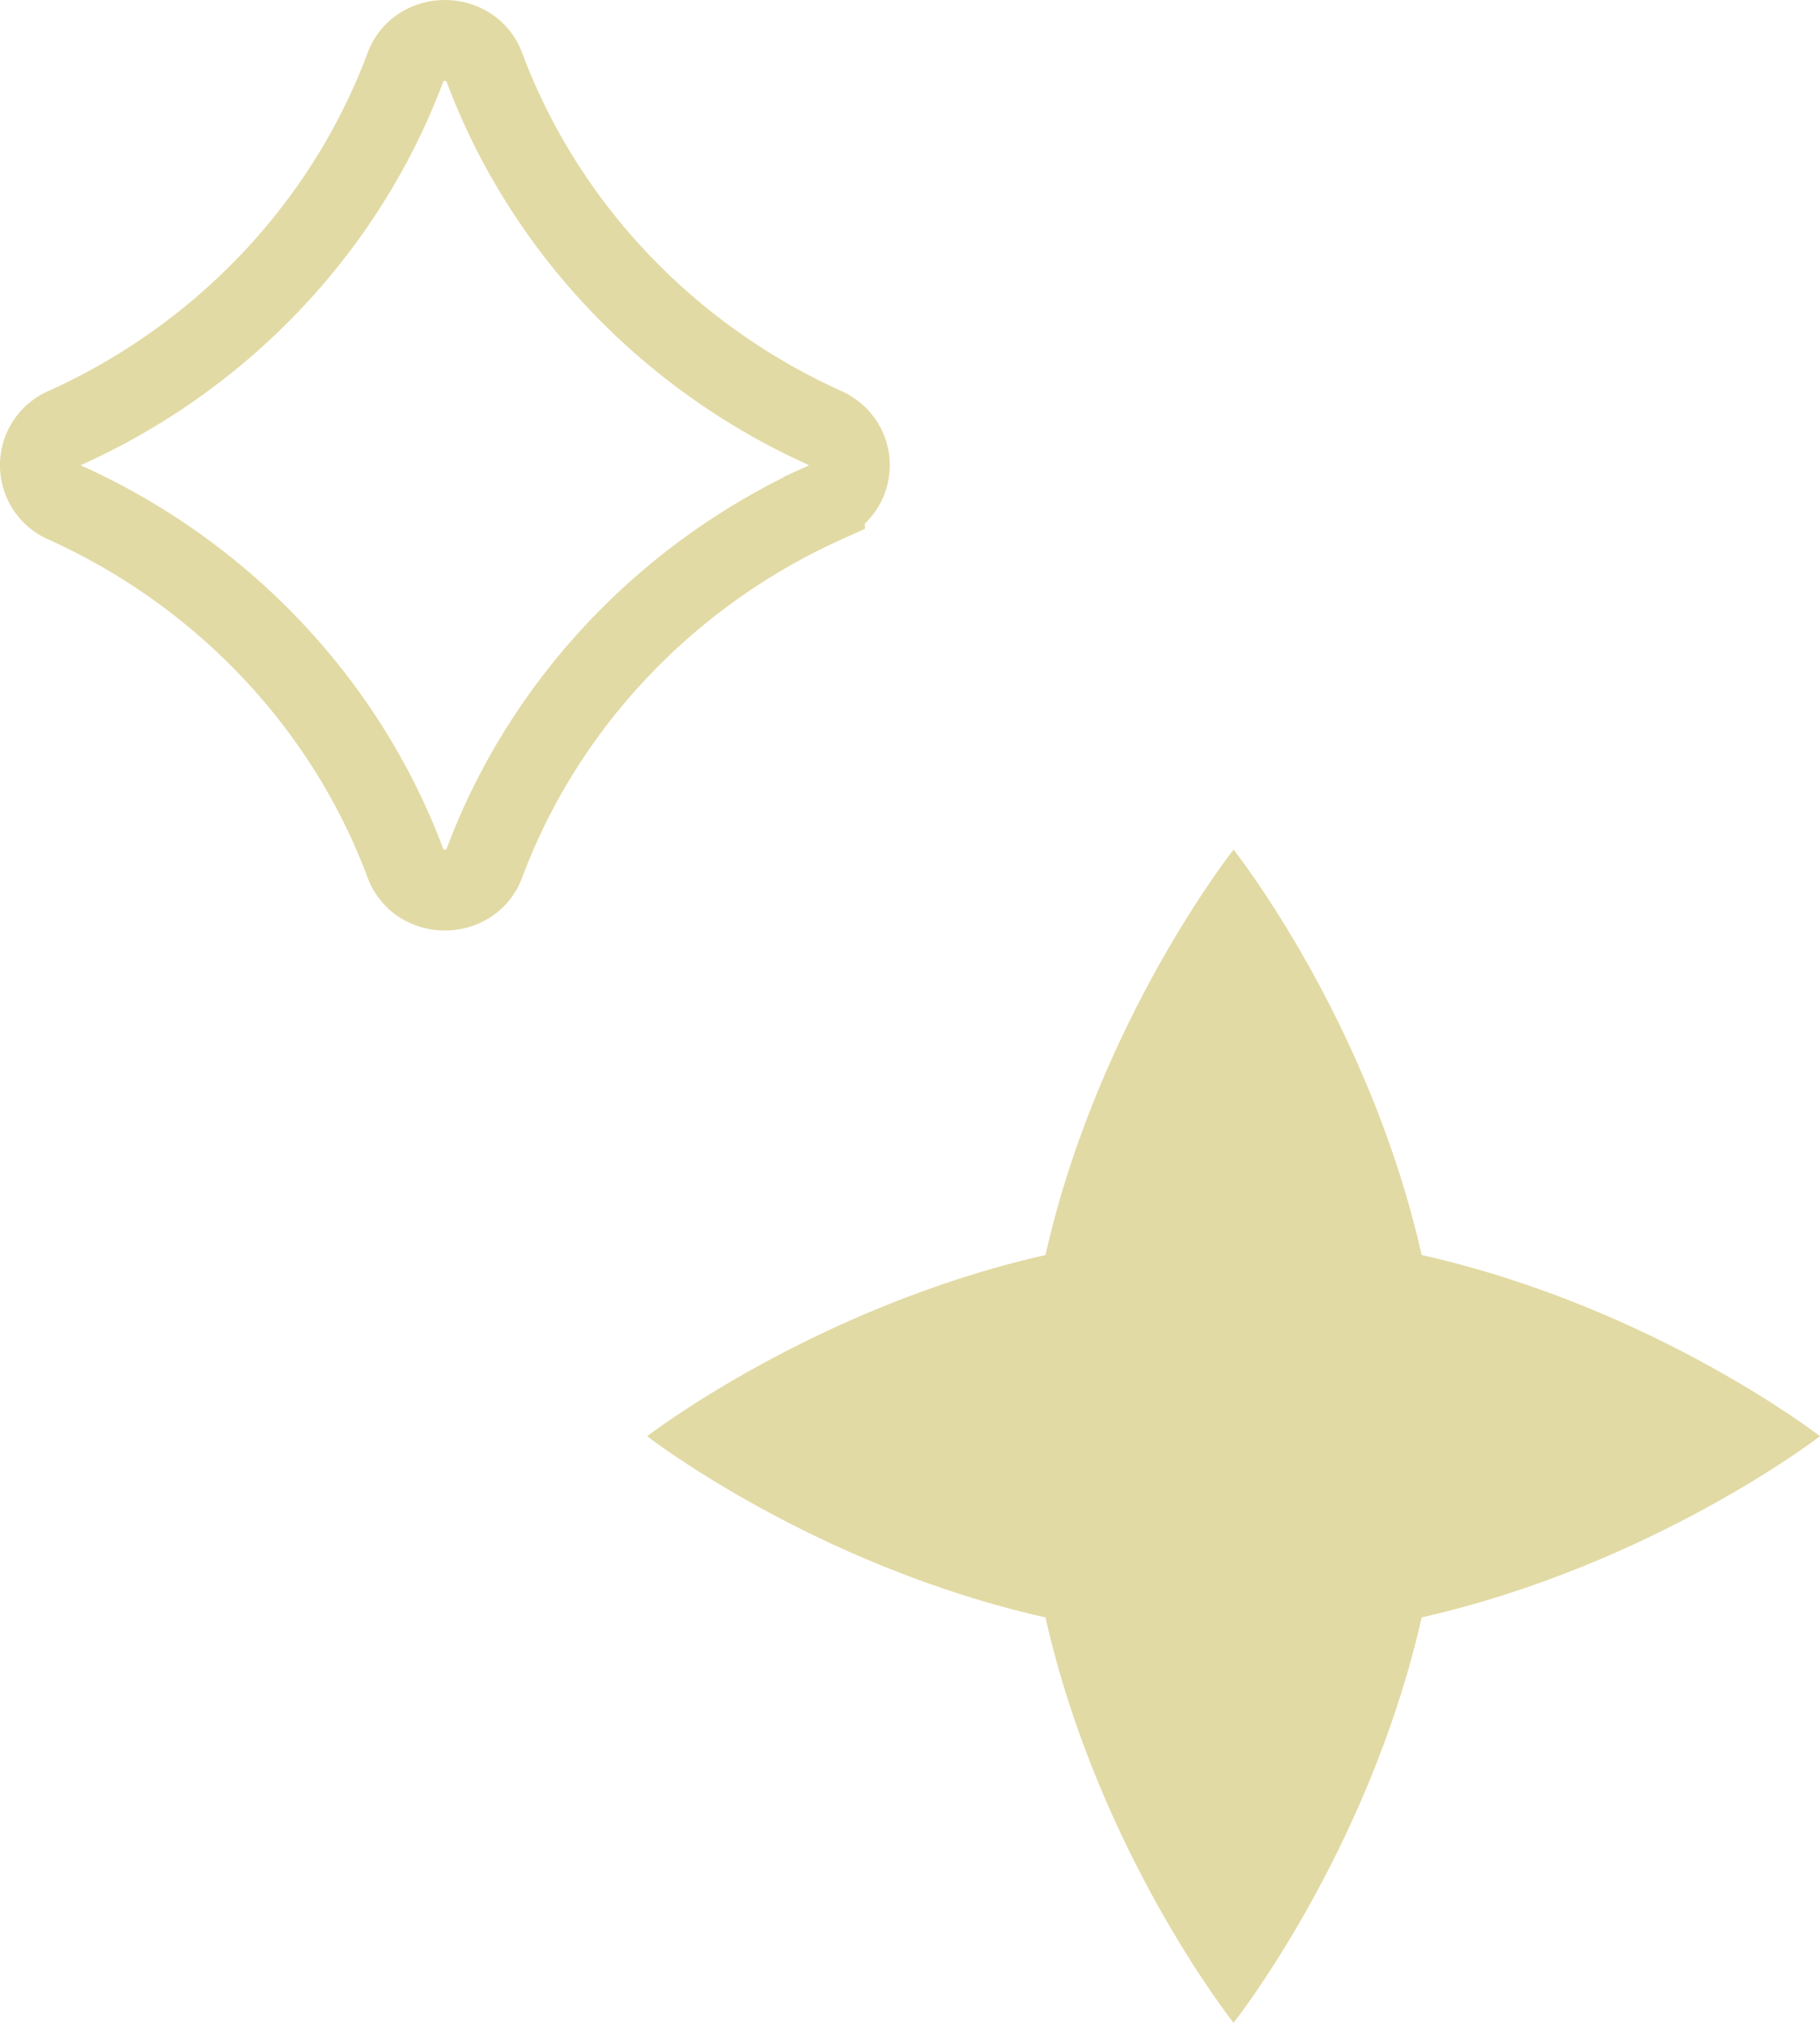 <svg xmlns="http://www.w3.org/2000/svg" width="45" height="50" fill="none"><path stroke="#E2DAA4" stroke-miterlimit="10" stroke-width="2" d="M20.384 12.427c-3.884 1.754-6.935 4.967-8.41 8.915-.327.877-1.621.877-1.948 0-1.475-3.948-4.526-7.16-8.41-8.915a1.005 1.005 0 0 1 0-1.854C5.5 8.82 8.551 5.606 10.026 1.658c.327-.877 1.621-.877 1.948 0 1.475 3.948 4.526 7.16 8.41 8.915.822.373.822 1.48 0 1.854Z"/><path fill="#E2DAA4" d="M35.151 39.979C40.881 38.678 45 35.5 45 35.5s-4.12-3.193-9.849-4.479C33.837 25.198 30.5 21 30.5 21s-3.337 4.212-4.651 10.021C20.119 32.322 16 35.5 16 35.5s4.12 3.193 9.849 4.479C27.163 45.802 30.5 50 30.5 50s3.337-4.212 4.651-10.021Z"/></svg>